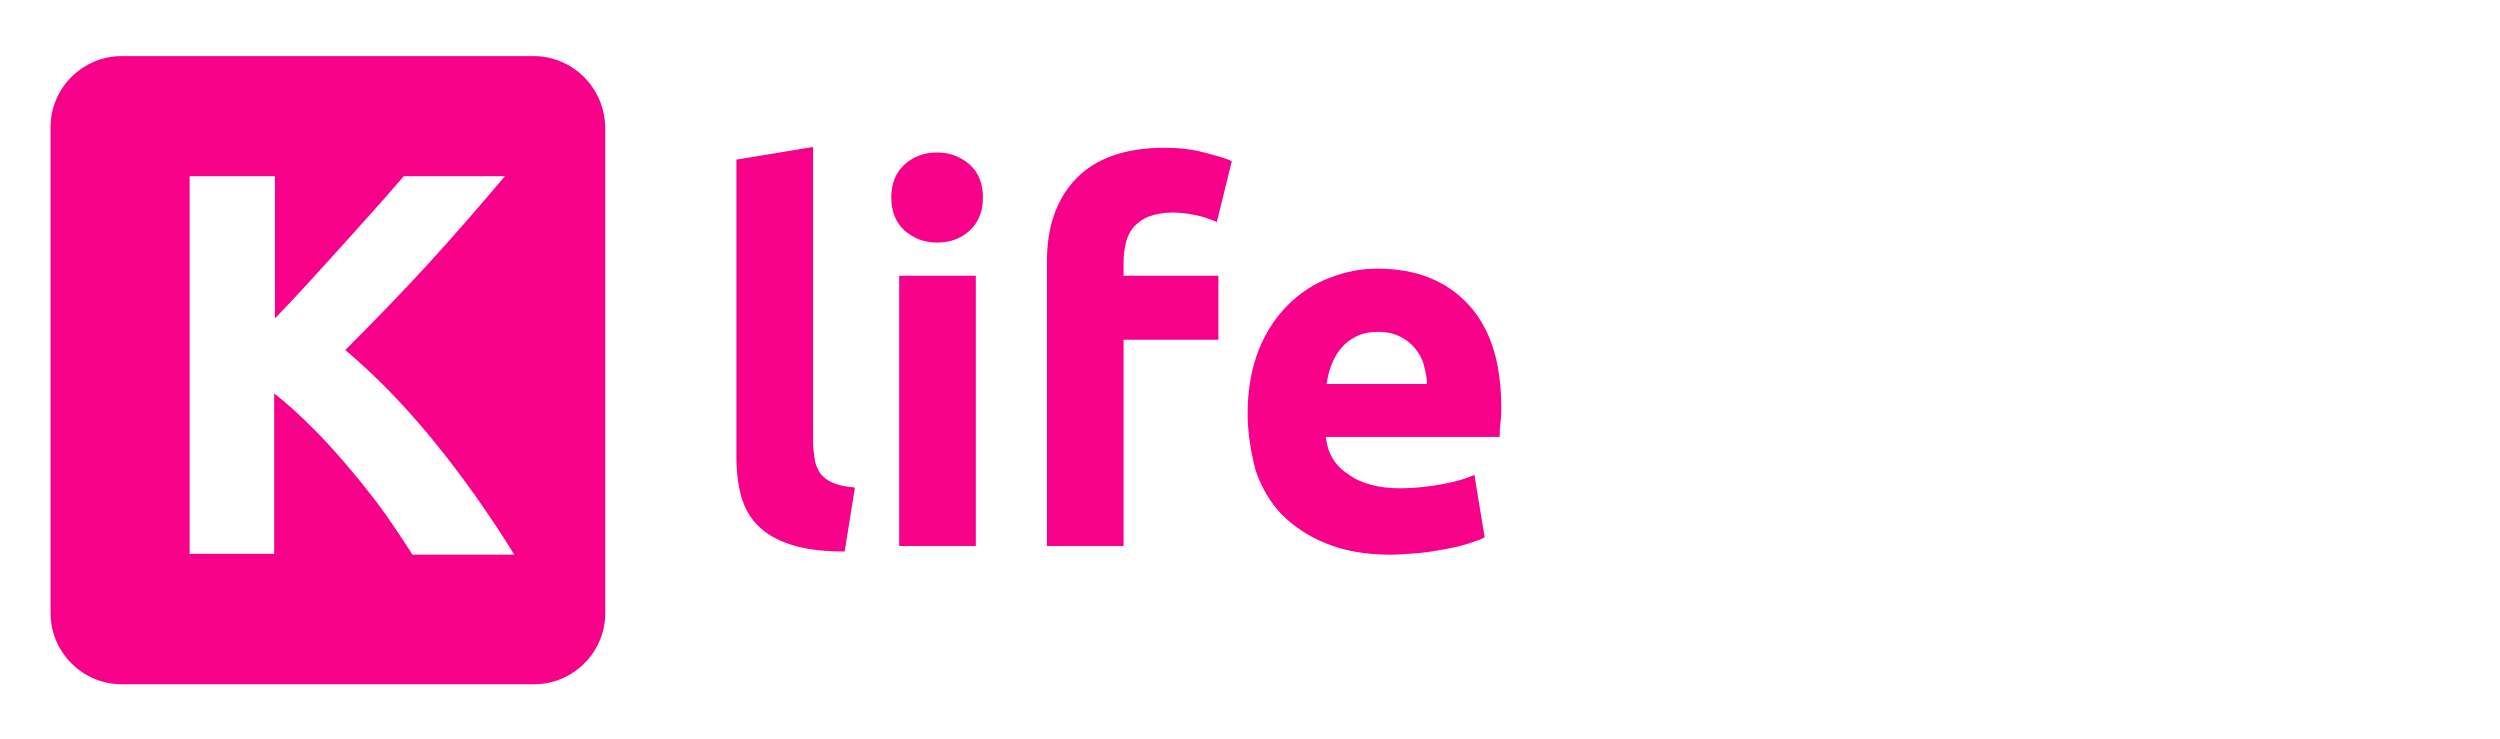 <?xml version="1.0" encoding="utf-8"?>
<!-- Generator: Adobe Illustrator 26.4.1, SVG Export Plug-In . SVG Version: 6.00 Build 0)  -->
<svg version="1.1" id="Capa_1" xmlns="http://www.w3.org/2000/svg" xmlns:xlink="http://www.w3.org/1999/xlink" x="0px" y="0px"
	 viewBox="0 0 316.4 93.5" style="enable-background:new 0 0 316.4 93.5;" xml:space="preserve">
<style type="text/css">
	.st0{fill:#F7008A;}
</style>
<g>
	<g>
		<path class="st0" d="M106.9,69.8c-2.8,0-5.1-0.3-6.9-0.9s-3.1-1.4-4.1-2.4s-1.7-2.3-2.1-3.7c-0.4-1.5-0.6-3.1-0.6-4.9V20.2
			l9.7-1.6v37.2c0,0.9,0.1,1.6,0.2,2.3s0.4,1.3,0.7,1.8c0.4,0.5,0.9,0.9,1.6,1.2s1.6,0.5,2.8,0.6L106.9,69.8z"/>
		<path class="st0" d="M124.4,25c0,1.8-0.6,3.2-1.7,4.2s-2.5,1.5-4.1,1.5s-2.9-0.5-4.1-1.5c-1.1-1-1.7-2.4-1.7-4.2
			c0-1.8,0.6-3.2,1.7-4.2s2.5-1.5,4.1-1.5s2.9,0.5,4.1,1.5C123.9,21.9,124.4,23.3,124.4,25z M123.5,69.1h-9.7V34.9h9.7V69.1z"/>
		<path class="st0" d="M147.4,18.7c1.8,0,3.5,0.2,5,0.6s2.7,0.7,3.5,1.1l-1.9,7.7c-0.9-0.4-1.8-0.7-2.8-0.9c-1-0.2-2-0.3-2.8-0.3
			c-1.2,0-2.2,0.2-3,0.5s-1.4,0.8-1.9,1.3c-0.5,0.6-0.8,1.2-1,2c-0.2,0.8-0.3,1.6-0.3,2.5v1.7h12V43h-12v26.1h-9.7v-36
			c0-4.4,1.2-7.9,3.7-10.5S142.5,18.7,147.4,18.7z"/>
		<path class="st0" d="M157.9,52.3c0-3,0.5-5.7,1.4-8s2.2-4.2,3.7-5.7s3.3-2.7,5.2-3.4c2-0.8,4-1.2,6.1-1.2c4.9,0,8.7,1.5,11.5,4.5
			s4.2,7.3,4.2,13.1c0,0.6,0,1.2-0.1,1.9s-0.1,1.3-0.1,1.8h-22c0.2,2,1.1,3.6,2.8,4.7c1.6,1.2,3.9,1.8,6.6,1.8
			c1.8,0,3.5-0.2,5.2-0.5s3.1-0.7,4.2-1.2l1.3,7.9c-0.5,0.3-1.2,0.5-2.1,0.8c-0.9,0.3-1.8,0.5-2.9,0.7c-1.1,0.2-2.2,0.4-3.4,0.5
			s-2.4,0.2-3.6,0.2c-3.1,0-5.8-0.5-8-1.4c-2.3-0.9-4.2-2.2-5.7-3.7c-1.5-1.6-2.6-3.5-3.3-5.6C158.3,57.1,157.9,54.8,157.9,52.3z
			 M180.6,48.6c0-0.8-0.2-1.6-0.4-2.4c-0.2-0.8-0.6-1.5-1.1-2.1s-1.1-1.1-1.9-1.5c-0.8-0.4-1.7-0.6-2.8-0.6s-2,0.2-2.8,0.6
			c-0.8,0.4-1.4,0.9-1.9,1.5s-0.9,1.3-1.2,2.1s-0.5,1.6-0.6,2.4H180.6z"/>
	</g>
</g>
<path class="st0" d="M67.5,7.1H15.4c-4.9,0-9,4-9,9v61.5c0,4.9,4,9,9,9h52.2c4.9,0,9-4,9-9V16.1C76.5,11.1,72.5,7.1,67.5,7.1z
	 M52.2,70.2c-1-1.6-2.1-3.2-3.4-5.1c-1.3-1.8-2.7-3.6-4.3-5.5c-1.5-1.8-3.1-3.6-4.8-5.3s-3.3-3.2-5-4.5v20.3H24V22.3h10.8v18
	c2.8-2.9,5.6-6,8.4-9.1c2.9-3.2,5.5-6.1,7.9-8.9h12.8c-3.3,3.9-6.5,7.6-9.8,11.2s-6.8,7.2-10.4,10.8c3.8,3.2,7.5,7,11.1,11.4
	s7,9.2,10.3,14.5H52.2z"/>
</svg>
